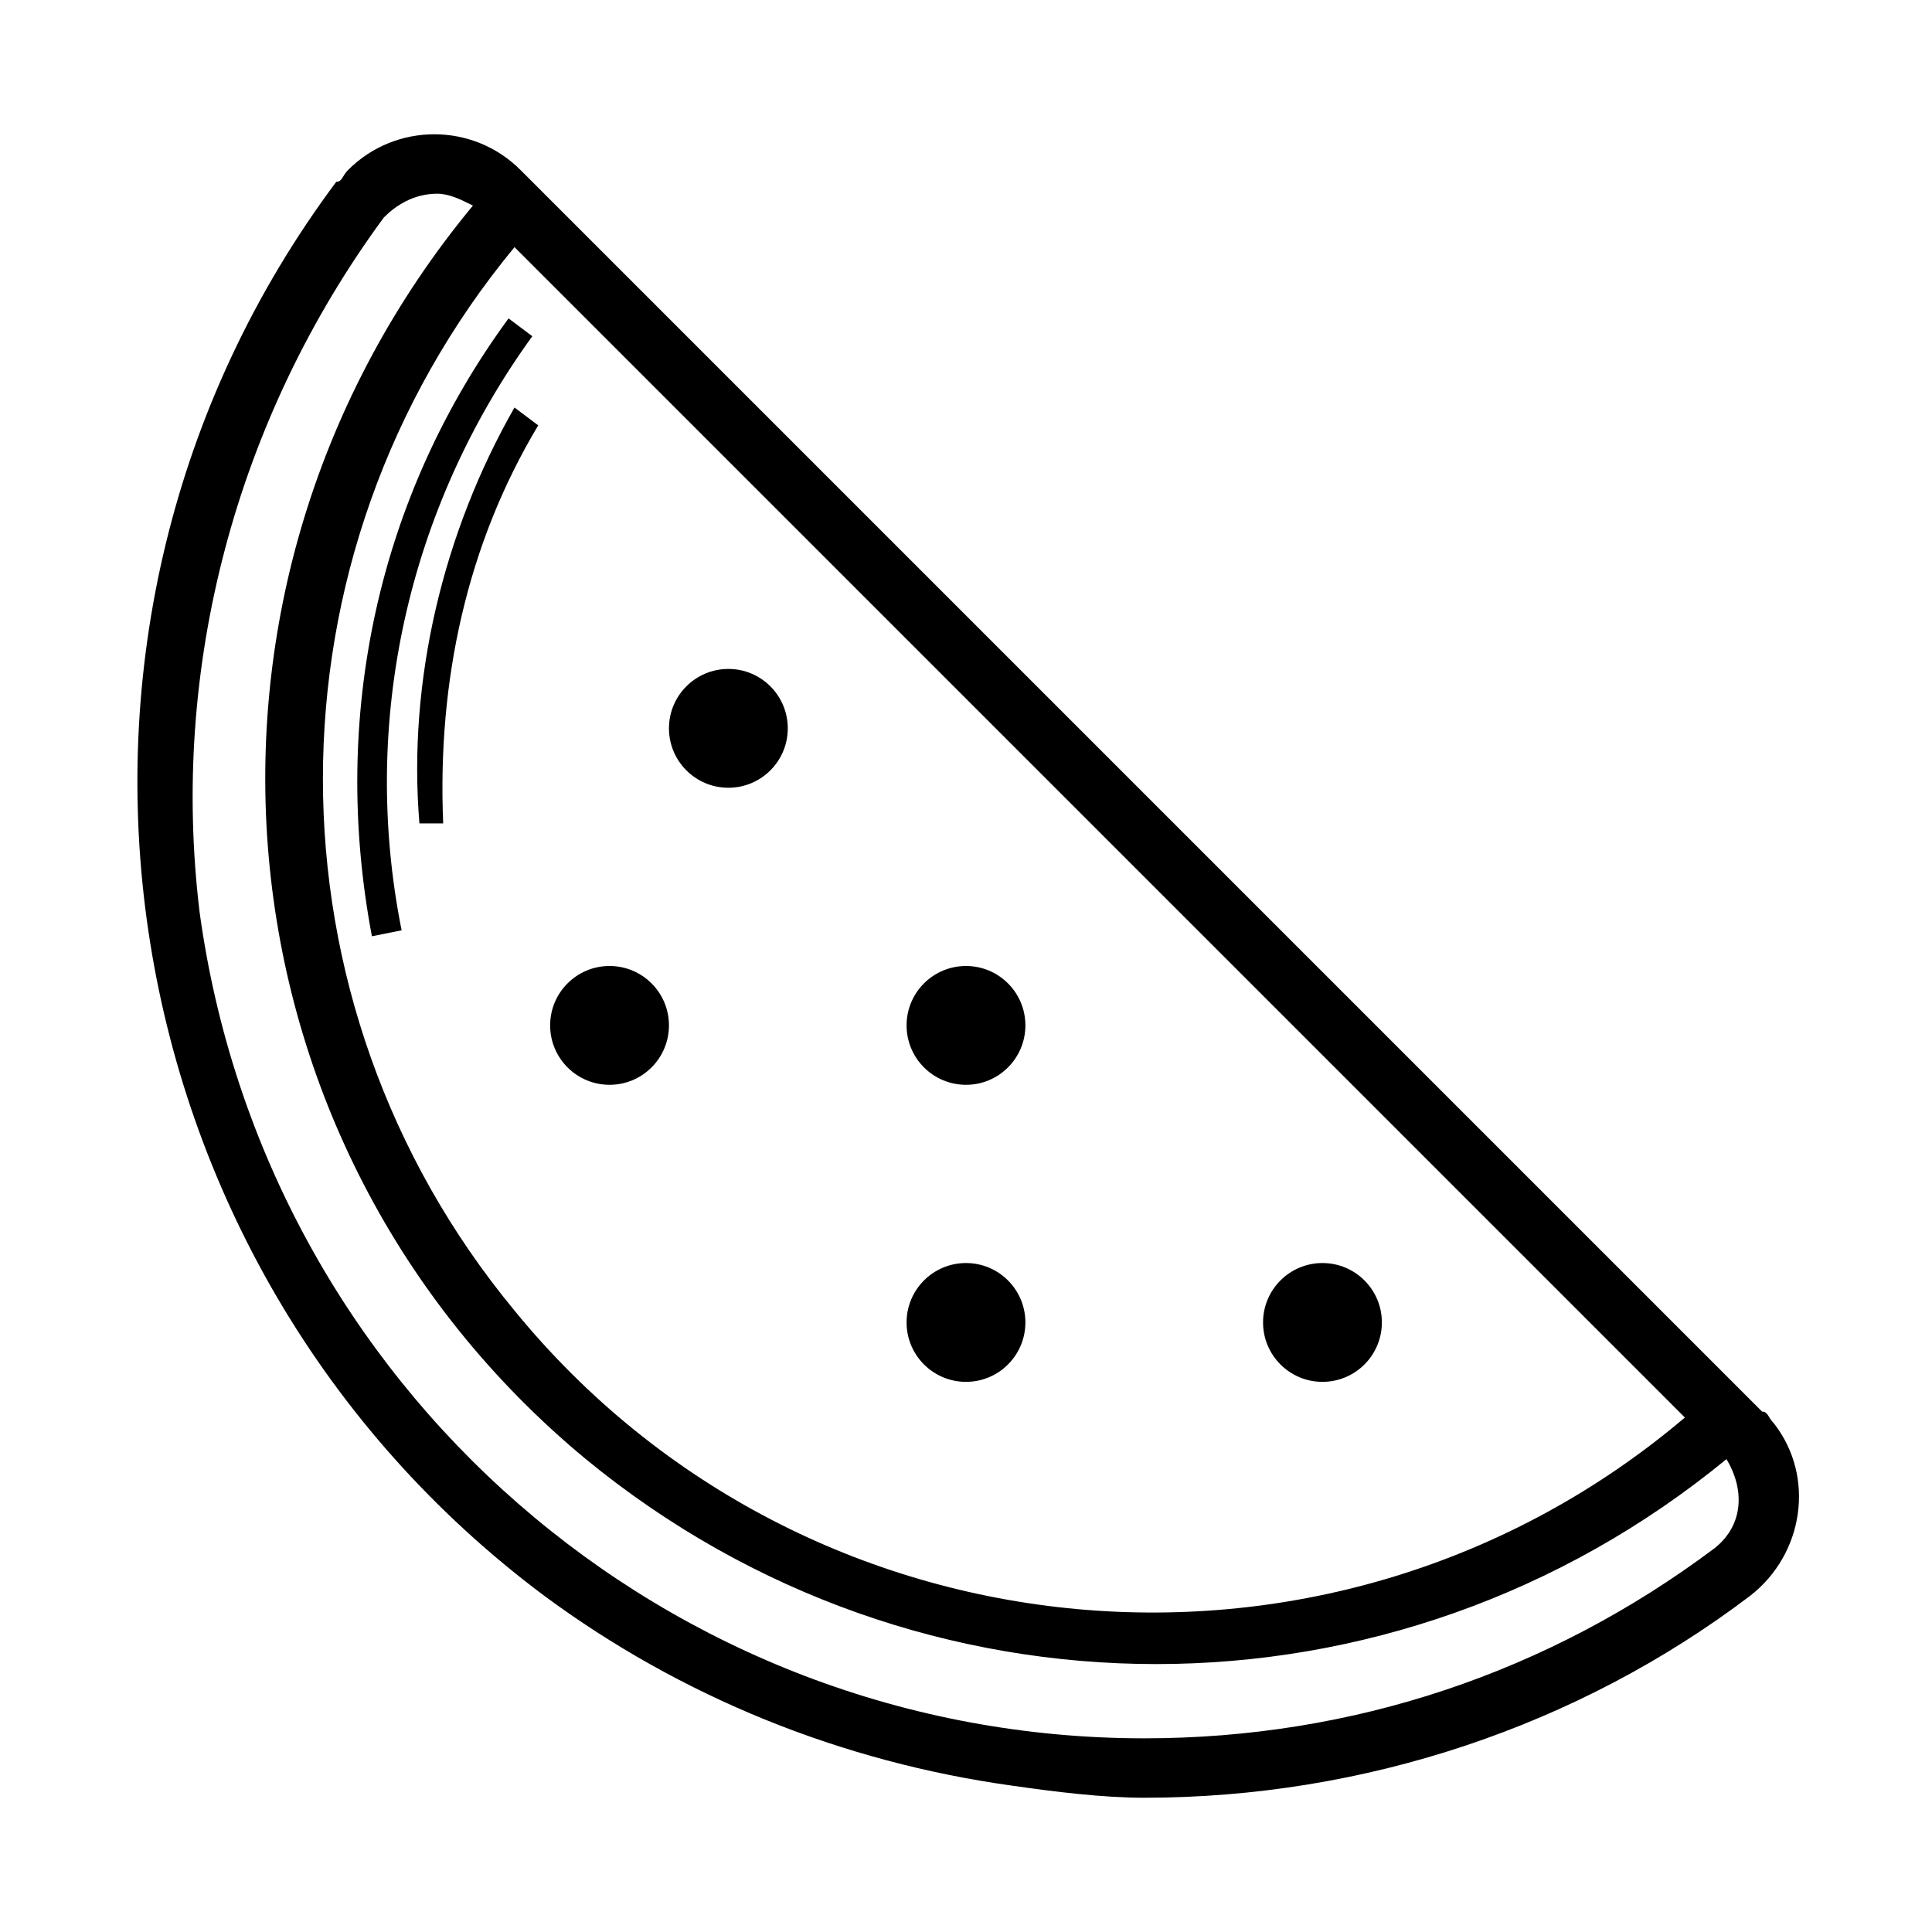<?xml version="1.0" encoding="UTF-8"?>
<!-- Uploaded to: SVG Repo, www.svgrepo.com, Generator: SVG Repo Mixer Tools -->
<svg fill="#000000" width="800px" height="800px" version="1.1" viewBox="144 144 512 512" xmlns="http://www.w3.org/2000/svg">
 <g>
  <path d="m610.97 518.08-329.05-329.05c-12.594-12.594-33.062-12.594-45.656 0-1.574 1.574-1.574 3.148-3.148 3.148-88.168 118.08-62.977 286.54 55.105 374.71 36.211 26.766 78.719 44.082 124.38 50.383 11.02 1.574 23.617 3.148 34.637 3.148 58.254 0 114.93-18.895 160.59-53.531 14.168-11.02 17.32-31.488 6.297-45.656-1.578-1.574-1.578-3.148-3.152-3.148zm-330.62-308.58 310.16 310.16c-92.891 78.719-233.01 66.125-310.16-28.34-67.699-81.867-67.699-199.95 0-281.82zm318.03 344.79c-44.086 33.062-96.039 50.383-151.14 50.383-125.95 0-233.01-92.891-250.33-218.84-7.871-64.551 9.449-130.68 48.809-184.2 3.148-3.148 7.871-6.301 14.168-6.301 3.148 0 6.297 1.574 9.445 3.148-83.441 100.77-70.844 248.76 29.918 332.2 88.168 72.422 214.12 72.422 302.29 0 4.723 7.871 4.723 17.316-3.148 23.613z"/>
  <path d="m415.74 415.74c0 8.695-7.047 15.746-15.742 15.746s-15.746-7.051-15.746-15.746c0-8.695 7.051-15.742 15.746-15.742s15.742 7.047 15.742 15.742"/>
  <path d="m321.28 415.74c0 8.695-7.047 15.746-15.742 15.746-8.695 0-15.746-7.051-15.746-15.746 0-8.695 7.051-15.742 15.746-15.742 8.695 0 15.742 7.047 15.742 15.742"/>
  <path d="m352.77 337.02c0 8.695-7.047 15.742-15.742 15.742-8.695 0-15.746-7.047-15.746-15.742 0-8.695 7.051-15.746 15.746-15.746 8.695 0 15.742 7.051 15.742 15.746"/>
  <path d="m415.74 494.46c0 8.695-7.047 15.746-15.742 15.746s-15.746-7.051-15.746-15.746c0-8.691 7.051-15.742 15.746-15.742s15.742 7.051 15.742 15.742"/>
  <path d="m510.21 494.46c0 8.695-7.051 15.746-15.746 15.746-8.691 0-15.742-7.051-15.742-15.746 0-8.691 7.051-15.742 15.742-15.742 8.695 0 15.746 7.051 15.746 15.742"/>
  <path d="m242.56 392.12c-11.02-58.25 1.574-116.5 36.211-163.74l6.297 4.723c-33.062 45.656-45.656 102.34-34.637 157.44z"/>
  <path d="m255.15 362.21c-3.148-37.785 6.297-77.145 25.191-110.21l6.297 4.723c-18.895 31.488-26.766 67.699-25.191 105.48z"/>
 </g>
</svg>